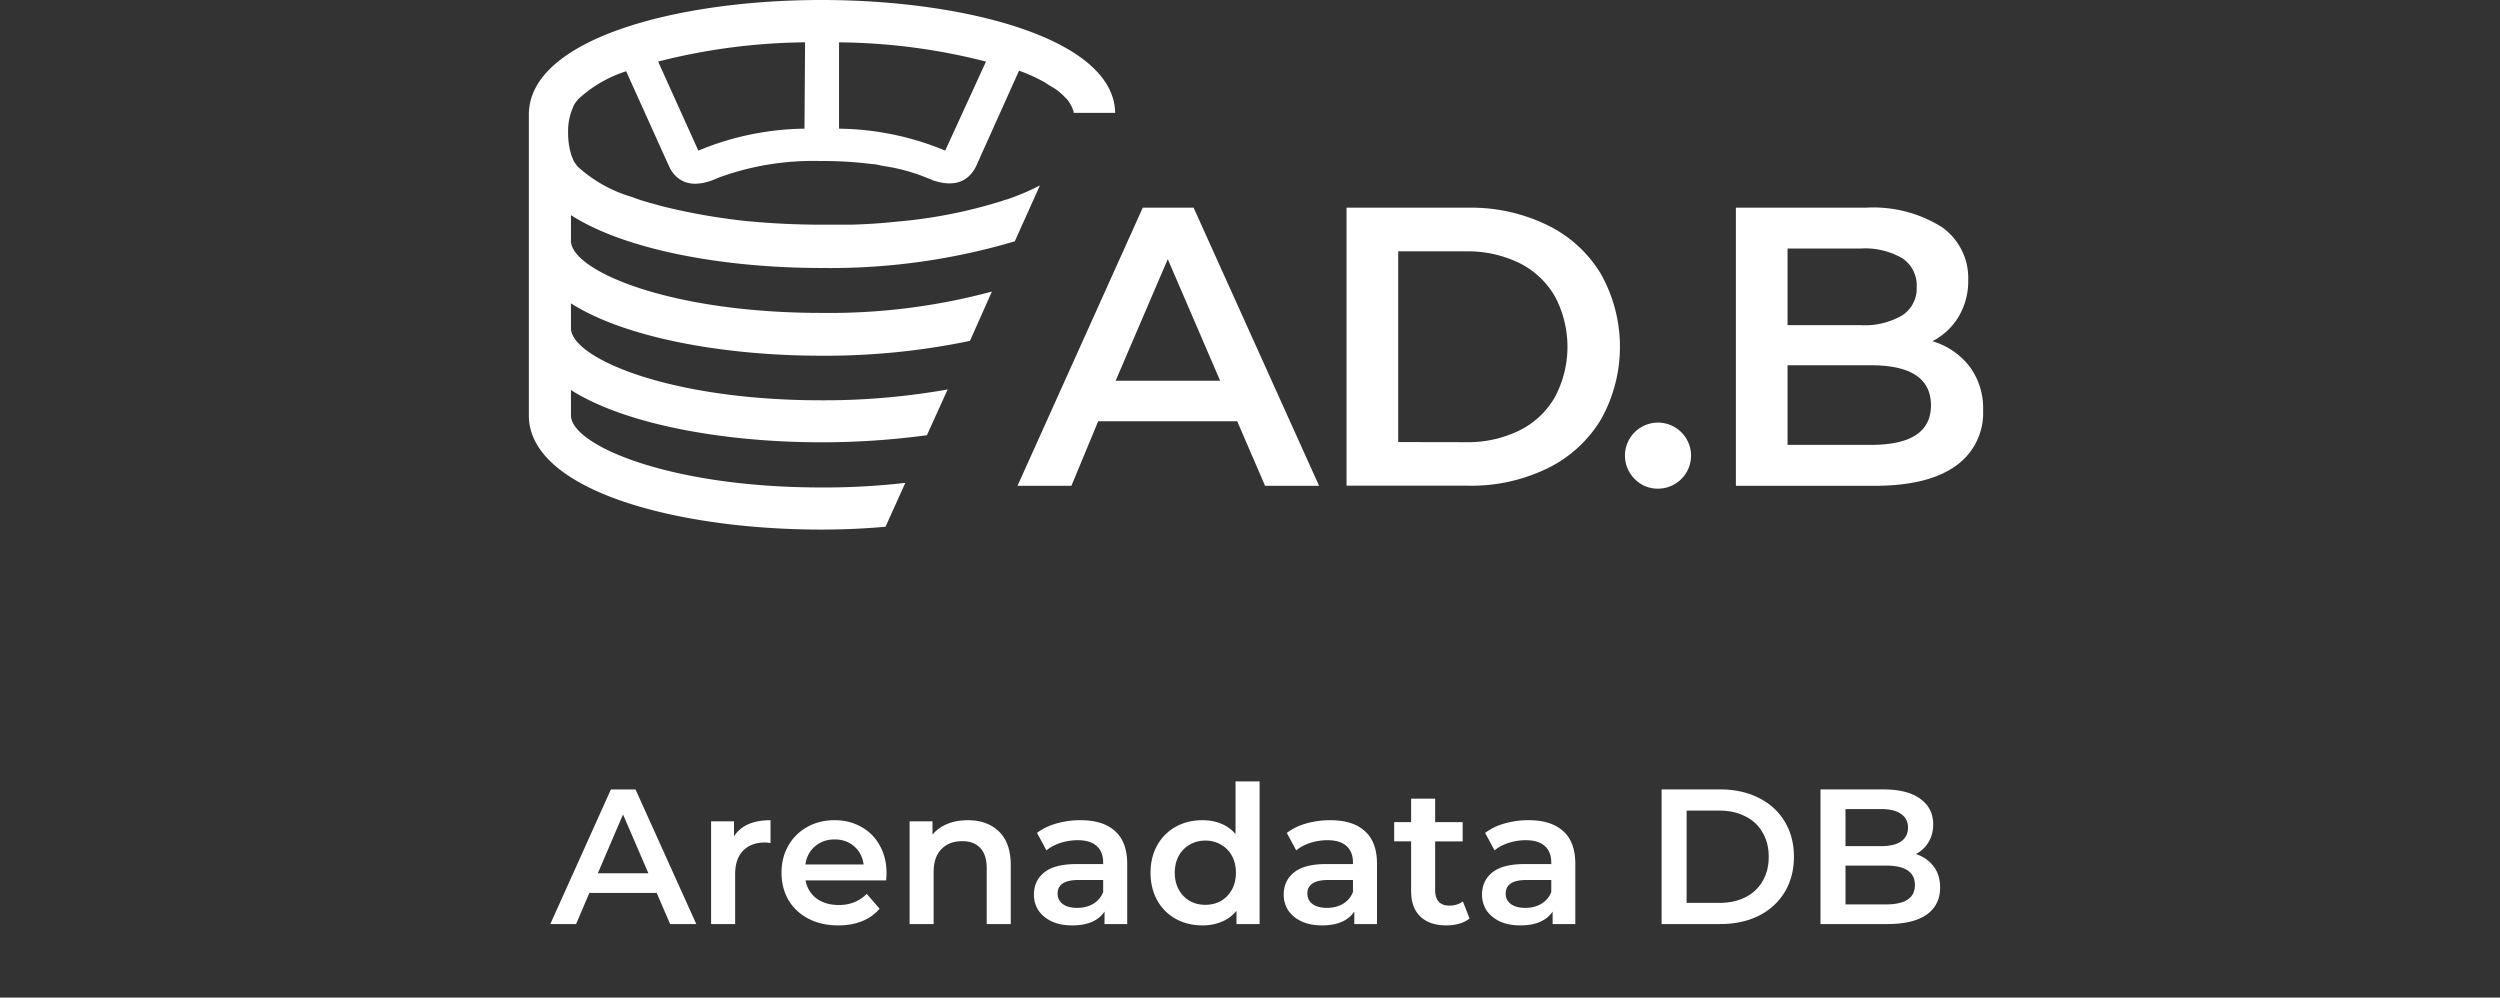 <?xml version="1.0" encoding="UTF-8"?> <svg xmlns="http://www.w3.org/2000/svg" width="208" height="83" fill="none"><rect width="100%" height="100%" fill="#333333" stroke="none"/><path d="M54.635 74.29h-5.6l-1.104 2.591h-2.144l5.04-11.2h2.048l5.056 11.2h-2.176l-1.12-2.592zm-.688-1.633l-2.112-4.896-2.096 4.896h4.208zm7.12-3.072c.577-.896 1.59-1.344 3.04-1.344v1.904a2.54 2.54 0 00-.463-.048c-.78 0-1.387.23-1.824.688-.438.448-.656 1.099-.656 1.952v4.144h-2v-8.544h1.904v1.248zm12.691 3.072c0 .139-.01.336-.032.592h-6.704c.117.63.421 1.13.912 1.504.501.363 1.12.544 1.856.544.939 0 1.712-.31 2.32-.928l1.072 1.232c-.384.459-.87.805-1.456 1.04-.587.235-1.248.352-1.984.352-.939 0-1.765-.187-2.48-.56a4.103 4.103 0 01-1.664-1.552c-.384-.672-.576-1.43-.576-2.272 0-.832.187-1.579.56-2.24a4.069 4.069 0 011.584-1.568c.672-.373 1.43-.56 2.272-.56.832 0 1.573.187 2.224.56.661.363 1.173.88 1.536 1.552.373.661.56 1.43.56 2.304zm-4.32-2.816c-.64 0-1.184.192-1.632.576-.437.373-.704.875-.8 1.504h4.848c-.085-.619-.347-1.12-.784-1.504-.437-.384-.981-.576-1.632-.576zm11.09-1.6c1.076 0 1.94.315 2.591.944.65.63.976 1.563.976 2.8v4.896h-2v-4.64c0-.747-.176-1.307-.528-1.68-.352-.384-.853-.576-1.504-.576-.736 0-1.317.224-1.744.672-.427.437-.64 1.072-.64 1.904v4.32h-2v-8.544h1.904v1.104c.33-.395.747-.693 1.248-.896.501-.203 1.067-.304 1.696-.304zm9.368 0c1.259 0 2.219.304 2.88.912.672.597 1.008 1.504 1.008 2.72v5.008h-1.888v-1.04c-.245.373-.597.661-1.056.864-.448.192-.992.288-1.632.288-.64 0-1.2-.107-1.68-.32-.48-.224-.853-.528-1.12-.912a2.388 2.388 0 01-.384-1.328c0-.768.283-1.381.848-1.84.576-.47 1.478-.704 2.704-.704h2.208v-.128c0-.597-.181-1.056-.544-1.376-.352-.32-.88-.48-1.584-.48-.48 0-.954.075-1.424.224-.458.15-.848.357-1.168.624l-.784-1.456c.448-.341.987-.603 1.616-.784a7.191 7.191 0 012-.272zm-.272 7.296c.502 0 .944-.112 1.328-.336a1.9 1.9 0 00.832-.992v-.992H89.72c-1.152 0-1.728.379-1.728 1.136 0 .363.144.65.432.864.288.213.688.32 1.2.32zm15.173-10.528v11.872h-1.92v-1.104c-.33.405-.741.71-1.232.912a4.072 4.072 0 01-1.6.304c-.821 0-1.563-.181-2.224-.544a3.938 3.938 0 01-1.536-1.536c-.373-.672-.56-1.44-.56-2.304 0-.864.187-1.627.56-2.288a3.938 3.938 0 011.536-1.536c.662-.363 1.403-.544 2.224-.544.566 0 1.083.096 1.552.288.47.192.87.48 1.2.864V65.01h2zm-4.512 10.272c.48 0 .912-.107 1.296-.32a2.43 2.43 0 00.912-.944c.224-.405.336-.875.336-1.408 0-.533-.112-1.003-.336-1.408a2.315 2.315 0 00-.912-.928 2.524 2.524 0 00-1.296-.336c-.48 0-.912.112-1.296.336a2.315 2.315 0 00-.912.928c-.224.405-.336.875-.336 1.408 0 .533.112 1.003.336 1.408.224.405.528.72.912.944.384.213.816.32 1.296.32zm10.393-7.04c1.258 0 2.218.304 2.88.912.672.597 1.008 1.504 1.008 2.72v5.008h-1.888v-1.04c-.246.373-.598.661-1.056.864-.448.192-.992.288-1.632.288-.64 0-1.2-.107-1.68-.32-.48-.224-.854-.528-1.12-.912a2.388 2.388 0 01-.384-1.328c0-.768.282-1.381.848-1.84.576-.47 1.477-.704 2.704-.704h2.208v-.128c0-.597-.182-1.056-.544-1.376-.352-.32-.88-.48-1.584-.48-.48 0-.955.075-1.424.224-.459.15-.848.357-1.168.624l-.784-1.456a4.848 4.848 0 011.616-.784 7.19 7.19 0 012-.272zm-.272 7.296c.501 0 .944-.112 1.328-.336.394-.235.672-.565.832-.992v-.992h-2.064c-1.152 0-1.728.379-1.728 1.136 0 .363.144.65.432.864.288.213.688.32 1.2.32zm11.862.88a2.34 2.34 0 01-.864.432c-.33.096-.682.144-1.056.144-.938 0-1.664-.245-2.176-.736-.512-.49-.768-1.205-.768-2.144v-4.112h-1.408v-1.6h1.408V66.45h2v1.952h2.288v1.6h-2.288v4.064c0 .416.102.736.304.96.203.213.496.32.88.32.448 0 .822-.117 1.12-.352l.56 1.424zm4.91-8.176c1.258 0 2.218.304 2.88.912.672.597 1.008 1.504 1.008 2.72v5.008h-1.888v-1.04c-.246.373-.598.661-1.056.864-.448.192-.992.288-1.632.288-.64 0-1.2-.107-1.68-.32-.48-.224-.854-.528-1.12-.912a2.388 2.388 0 01-.384-1.328c0-.768.282-1.381.848-1.84.576-.47 1.477-.704 2.704-.704h2.208v-.128c0-.597-.182-1.056-.544-1.376-.352-.32-.88-.48-1.584-.48-.48 0-.955.075-1.424.224-.459.15-.848.357-1.168.624l-.784-1.456a4.848 4.848 0 011.616-.784 7.19 7.19 0 012-.272zm-.272 7.296c.501 0 .944-.112 1.328-.336.394-.235.672-.565.832-.992v-.992h-2.064c-1.152 0-1.728.379-1.728 1.136 0 .363.144.65.432.864.288.213.688.32 1.2.32zm11.34-9.856h4.896c1.195 0 2.256.235 3.184.704.928.459 1.648 1.115 2.16 1.968.512.843.768 1.819.768 2.928 0 1.11-.256 2.09-.768 2.944-.512.843-1.232 1.499-2.16 1.968-.928.459-1.989.688-3.184.688h-4.896v-11.2zm4.8 9.44c.822 0 1.542-.155 2.16-.464.63-.32 1.11-.768 1.44-1.344.342-.587.512-1.264.512-2.032s-.17-1.44-.512-2.016a3.25 3.25 0 00-1.44-1.344c-.618-.32-1.338-.48-2.16-.48h-2.72v7.68h2.72zm16.355-4.064c.619.203 1.109.544 1.472 1.024.363.47.544 1.056.544 1.76 0 .97-.373 1.723-1.12 2.256-.747.523-1.835.784-3.264.784h-5.568v-11.2h5.248c1.323 0 2.341.261 3.056.784.715.512 1.072 1.221 1.072 2.128 0 .555-.128 1.045-.384 1.472a2.63 2.63 0 01-1.056.992zm-5.856-3.744v3.088h2.944c.725 0 1.28-.128 1.664-.384.395-.267.592-.65.592-1.152 0-.512-.197-.896-.592-1.152-.384-.267-.939-.4-1.664-.4h-2.944zm3.36 7.936c1.611 0 2.416-.539 2.416-1.616s-.805-1.616-2.416-1.616h-3.36v3.232h3.36zm-53.967-40.197h-11.57l-2.227 5.368h-4.485l10.422-23.14h4.23l10.44 23.14h-4.494l-2.316-5.368zm-1.423-3.376L97.158 21.56l-4.337 10.117h8.694zm10.518-14.396h10.117a14.462 14.462 0 016.575 1.443 10.552 10.552 0 014.465 4.063 12.364 12.364 0 010 12.129 10.624 10.624 0 01-4.465 4.062 14.464 14.464 0 01-6.575 1.433h-10.117V17.28zm9.911 19.51a9.735 9.735 0 004.485-.982 6.96 6.96 0 002.944-2.777 8.92 8.92 0 000-8.361 7.013 7.013 0 00-2.944-2.777 9.812 9.812 0 00-4.485-.981h-5.613v15.867l5.613.01zm14.09 3.09a2.746 2.746 0 011.09-4.594 2.75 2.75 0 013.52 3.147 2.75 2.75 0 01-2.696 2.223 2.652 2.652 0 01-1.914-.776zm27.831-9.391a5.798 5.798 0 011.129 3.65 5.372 5.372 0 01-2.316 4.652c-1.537 1.086-3.785 1.629-6.742 1.629h-11.51V17.28h10.794c2.222-.134 4.43.425 6.32 1.6a5.174 5.174 0 012.217 4.416 5.791 5.791 0 01-.794 3.042 5.386 5.386 0 01-2.189 2.05 6.072 6.072 0 013.091 2.1zm-15.141-9.813v6.378h6.084a6.173 6.173 0 003.454-.814 2.654 2.654 0 001.207-2.355 2.702 2.702 0 00-1.207-2.405 6.182 6.182 0 00-3.454-.804h-6.084zm11.933 13.051c0-2.218-1.659-3.336-4.985-3.336h-6.948v6.623h6.948c3.329 0 4.991-1.102 4.985-3.307v.02zM68.346 0C56.246 0 44 3.268 44 9.538v25.023c0 6.232 12.247 9.5 24.346 9.5a59.99 59.99 0 005.329-.236l1.648-3.65a58.615 58.615 0 01-6.977.382c-12.757 0-20.843-3.552-20.843-5.995v-2.11c4.504 2.855 12.688 4.347 20.843 4.347 2.934 0 5.865-.196 8.773-.589l1.727-3.807c-3.466.612-6.98.915-10.5.902-12.757 0-20.843-3.552-20.843-6.005v-2.06c4.504 2.865 12.688 4.356 20.843 4.356 4.15.024 8.292-.39 12.355-1.236l1.825-4.102a52.006 52.006 0 01-14.18 1.776c-12.757 0-20.843-3.552-20.843-5.996V17.9c4.504 2.895 12.688 4.396 20.843 4.396a53.968 53.968 0 0016.084-2.218l2.09-4.65c-.903.467-1.842.864-2.807 1.186-.108 0-.284.099-.569.177l-.981.285a40.791 40.791 0 01-7.546 1.364 46.581 46.581 0 01-3.926.255h-2.316a66.66 66.66 0 01-6.3-.304 51.793 51.793 0 01-7.006-1.237l-.844-.235a15.812 15.812 0 01-1.678-.54 11.48 11.48 0 01-4.455-2.493.618.618 0 01-.157-.206 1.384 1.384 0 01-.255-.412 1.616 1.616 0 00-.108-.255 6.045 6.045 0 01-.304-1.963 4.83 4.83 0 01.363-2.011c.086-.26.226-.497.412-.697a.432.432 0 01.127-.147 10.657 10.657 0 013.926-2.267l3.366 7.458.284.618c.412.746 1.364 1.806 3.552.982l.54-.226a22.873 22.873 0 018.39-1.364h.206a31.976 31.976 0 014.122.255c.304 0 .618.098.922.157 1.19.17 2.356.48 3.474.922a.583.583 0 01.128.05c.186.078.333.127.49.206 2.09.726 3.042-.148 3.504-.903.206-.334.304-.668.363-.746l.206-.48.333-.727 2.807-6.251a14.18 14.18 0 012.159.981 5.5 5.5 0 00.54.344c.246.138.48.3.696.48.157.138.304.285.432.413.144.127.266.276.363.441.097.137.176.285.236.442.066.129.109.268.127.412h3.445C92.692 3.268 80.446 0 68.346 0zm-1.413 10.706a23.652 23.652 0 00-8.832 1.825l-3.346-7.409a51.116 51.116 0 0112.227-1.6l-.049 7.184zm11.707 1.825a23.652 23.652 0 00-8.832-1.825V3.523a50.9 50.9 0 0112.227 1.6L78.64 12.53z" fill="#fff"></path></svg> 
